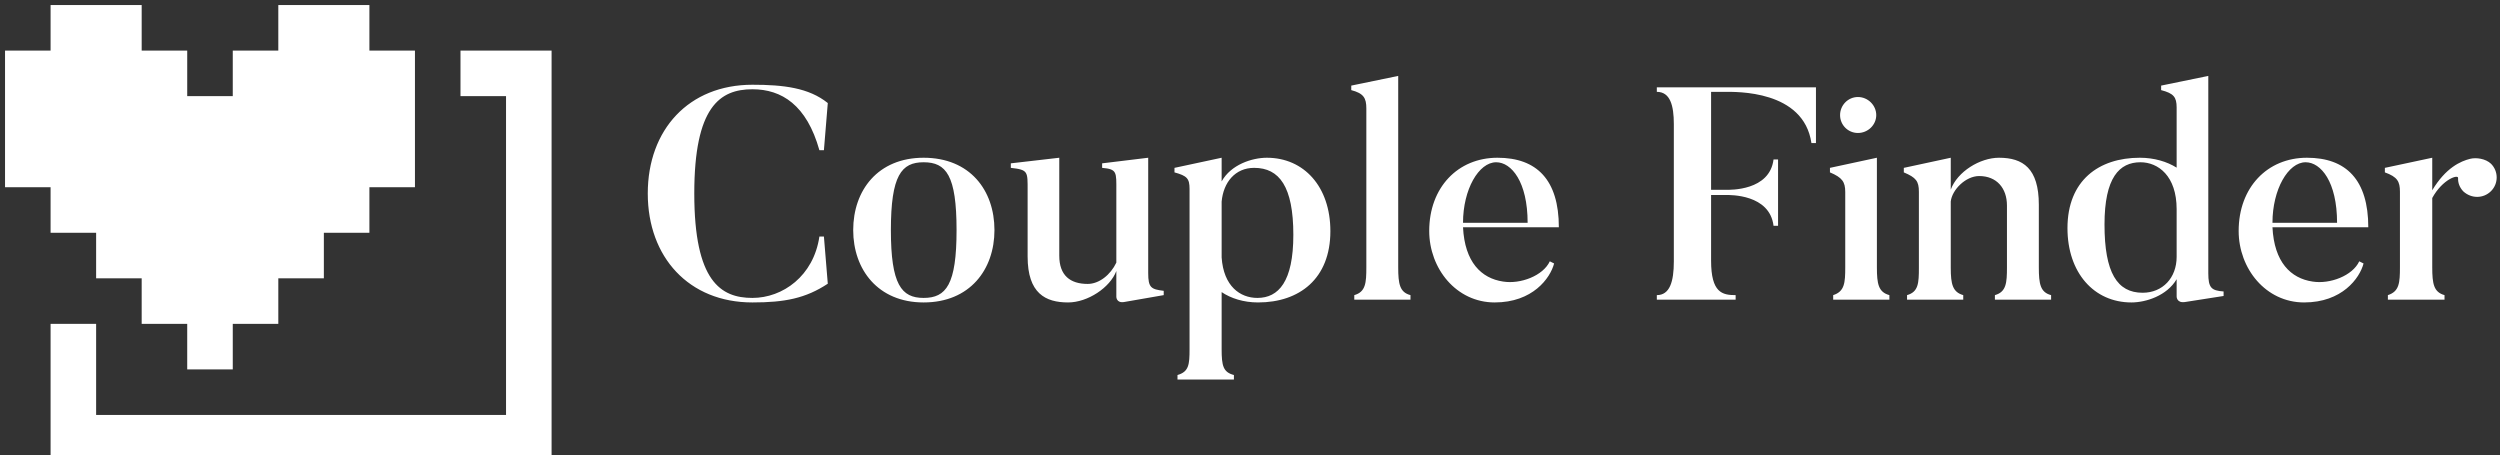 <svg data-v-423bf9ae="" xmlns="http://www.w3.org/2000/svg" viewBox="0 0 494 90" class="iconLeft"><rect x="0" y="0" width="494" height="90" fill="#333333" stroke="none"/><!----><!----><!----><g data-v-423bf9ae="" id="b80bb47c-9d59-4ec1-9367-b46e5832d488" fill="white" transform="matrix(4.255,0,0,4.255,125.574,15.426)"><path d="M8.54 7.36C8.27 9.20 6.83 10.21 5.43 10.21C3.96 10.21 2.73 9.44 2.73 5.36C2.73 1.33 3.92 0.52 5.43 0.52C6.79 0.52 7.95 1.25 8.54 3.35L8.75 3.35L8.93 1.16C8.05 0.45 6.87 0.31 5.43 0.31C2.48 0.31 0.57 2.39 0.57 5.36C0.57 8.32 2.48 10.42 5.43 10.42C6.93 10.42 7.90 10.23 8.93 9.55L8.75 7.36ZM14.91 7.06C14.91 9.59 14.43 10.21 13.38 10.21C12.35 10.21 11.86 9.59 11.86 7.06C11.86 4.52 12.35 3.91 13.38 3.91C14.43 3.91 14.91 4.52 14.91 7.06ZM16.67 7.06C16.67 5.21 15.53 3.70 13.38 3.70C11.26 3.70 10.11 5.21 10.11 7.06C10.11 8.89 11.26 10.42 13.38 10.42C15.53 10.42 16.67 8.89 16.67 7.06ZM24.53 9.88C23.94 9.81 23.81 9.73 23.81 9.06L23.81 3.70L21.67 3.96L21.67 4.17C22.37 4.23 22.33 4.37 22.33 5.22L22.33 8.57C22.06 9.14 21.53 9.56 21.00 9.56C20.19 9.56 19.68 9.17 19.68 8.25L19.68 3.70L17.43 3.96L17.43 4.17C18.24 4.26 18.21 4.34 18.21 5.22L18.21 8.29C18.21 10.00 19.04 10.42 20.09 10.42C21.00 10.42 22.04 9.73 22.33 8.96L22.33 10.16C22.33 10.16 22.33 10.46 22.69 10.40L24.53 10.08L24.53 9.88ZM30.55 7.28C30.55 9.46 29.86 10.21 28.88 10.21C28.08 10.21 27.31 9.67 27.22 8.33L27.22 5.74C27.30 4.84 27.85 4.17 28.73 4.17C29.90 4.17 30.55 5.04 30.55 7.28ZM32.27 7.11C32.27 5.04 31.04 3.70 29.32 3.70C28.63 3.70 27.65 4.02 27.22 4.80L27.22 3.70L25.03 4.17L25.03 4.38C25.61 4.54 25.73 4.66 25.73 5.15L25.73 12.59C25.73 13.30 25.70 13.64 25.17 13.79L25.17 14L27.79 14L27.79 13.79C27.29 13.66 27.22 13.36 27.22 12.59L27.22 9.94C27.65 10.23 28.24 10.42 28.91 10.42C30.83 10.42 32.27 9.32 32.27 7.11ZM35.99 10.08C35.49 9.95 35.42 9.56 35.42 8.79L35.42-0.10L33.24 0.35L33.24 0.56C33.81 0.71 33.94 0.92 33.94 1.41L33.94 8.79C33.94 9.51 33.91 9.93 33.38 10.08L33.38 10.29L35.99 10.29L35.99 10.08ZM38.43 6.72C38.43 5.17 39.16 3.91 39.97 3.91C40.68 3.91 41.43 4.82 41.43 6.72ZM42.46 8.51C42.15 9.18 41.10 9.58 40.29 9.45C39.28 9.30 38.51 8.55 38.43 6.93L42.88 6.93C42.88 4.73 41.86 3.70 40.03 3.70C38.19 3.70 36.86 5.08 36.86 7.10C36.86 8.85 38.12 10.42 39.90 10.42C41.66 10.42 42.48 9.30 42.66 8.61ZM47.43 0.43L47.43 0.64C48.05 0.64 48.22 1.27 48.22 2.14L48.22 8.51C48.22 9.46 48.03 10.08 47.43 10.08L47.43 10.29L51.09 10.29L51.09 10.08C50.47 10.08 49.95 9.97 49.95 8.48L49.95 5.43L50.64 5.43C50.83 5.43 52.67 5.39 52.85 6.86L53.06 6.86L53.06 3.78L52.85 3.78C52.67 5.24 50.83 5.19 50.64 5.19L49.95 5.19L49.95 0.64L50.57 0.64C51.11 0.64 54.25 0.55 54.61 3.02L54.82 3.02L54.82 0.43ZM56.77 2.55C57.23 2.55 57.62 2.18 57.62 1.72C57.62 1.26 57.23 0.88 56.77 0.88C56.31 0.88 55.94 1.26 55.94 1.72C55.94 2.18 56.31 2.55 56.77 2.55ZM58.23 10.08C57.72 9.94 57.65 9.56 57.65 8.79L57.65 3.70L55.47 4.17L55.47 4.38C56.04 4.62 56.18 4.82 56.18 5.29L56.18 8.79C56.18 9.51 56.15 9.91 55.62 10.08L55.62 10.29L58.23 10.29ZM65.74 10.08C65.24 9.95 65.17 9.56 65.17 8.79L65.17 5.88C65.17 4.19 64.43 3.70 63.32 3.70C62.44 3.70 61.39 4.34 61.08 5.18L61.08 3.70L58.90 4.17L58.90 4.38C59.47 4.62 59.60 4.79 59.60 5.28L59.60 8.81C59.60 9.52 59.58 9.93 59.05 10.08L59.05 10.29L61.66 10.29L61.66 10.08C61.17 9.94 61.08 9.58 61.08 8.81L61.08 5.73C61.14 5.19 61.77 4.55 62.40 4.55C63.21 4.55 63.69 5.11 63.69 5.92L63.69 8.79C63.69 9.51 63.66 9.93 63.13 10.08L63.13 10.29L65.74 10.29L65.74 10.08ZM71.57 8.30C71.57 9.28 70.92 9.97 69.99 9.97C68.81 9.97 68.22 9.04 68.22 6.80C68.22 4.62 68.91 3.91 69.89 3.91C70.71 3.91 71.57 4.54 71.57 6.09ZM73.75 9.91C73.18 9.87 73.04 9.74 73.04 9.06L73.04-0.10L70.85 0.35L70.85 0.56C71.43 0.71 71.57 0.88 71.57 1.37L71.57 4.16C71.12 3.88 70.53 3.70 69.86 3.70C67.96 3.70 66.50 4.75 66.50 6.97C66.50 9.04 67.73 10.42 69.47 10.42C70.14 10.42 71.12 10.11 71.57 9.34L71.57 10.15C71.57 10.15 71.57 10.46 71.96 10.40L73.75 10.12ZM76.02 6.72C76.02 5.17 76.75 3.91 77.56 3.91C78.27 3.91 79.02 4.82 79.02 6.72ZM80.05 8.51C79.74 9.18 78.69 9.58 77.88 9.45C76.87 9.30 76.10 8.55 76.02 6.93L80.47 6.93C80.47 4.73 79.45 3.70 77.62 3.70C75.78 3.70 74.45 5.08 74.45 7.10C74.45 8.85 75.71 10.42 77.49 10.42C79.25 10.42 80.07 9.30 80.25 8.61ZM85.20 3.75C84.76 3.86 84.07 4.16 83.44 5.21L83.44 3.70L81.24 4.17L81.24 4.38C81.82 4.59 81.94 4.80 81.94 5.28L81.94 8.78C81.94 9.51 81.91 9.91 81.38 10.08L81.38 10.29L84.01 10.29L84.01 10.08C83.51 9.94 83.44 9.56 83.44 8.78L83.44 5.57C83.92 4.69 84.67 4.45 84.64 4.65C84.63 4.86 84.71 5.08 84.88 5.26C85.26 5.61 85.82 5.60 86.17 5.25C86.52 4.90 86.52 4.33 86.17 3.98C85.92 3.74 85.48 3.68 85.20 3.75Z"></path></g><!----><g data-v-423bf9ae="" id="26393cf0-1fd7-42c1-a75b-17260715de22" transform="matrix(1.111,0,0,1.111,-1.222,-2.333)" stroke="none" fill="white"><path d="M10.097 84.003h89.106V11.098H83.002v8.1h8.101v56.704H18.197V59.701h-8.1z"></path><path d="M66.801 11.098V2.997H50.6v8.101h-8.101v8.1h-8.101v-8.1h-8.1V2.997H10.097v8.101H1.996V35.399h8.101V43.5h8.1v8.101h8.101v8.1h8.1v8.101h8.101v-8.101H50.6v-8.1h8.1V43.5h8.101v-8.101h8.1V11.098z"></path></g><!----></svg>